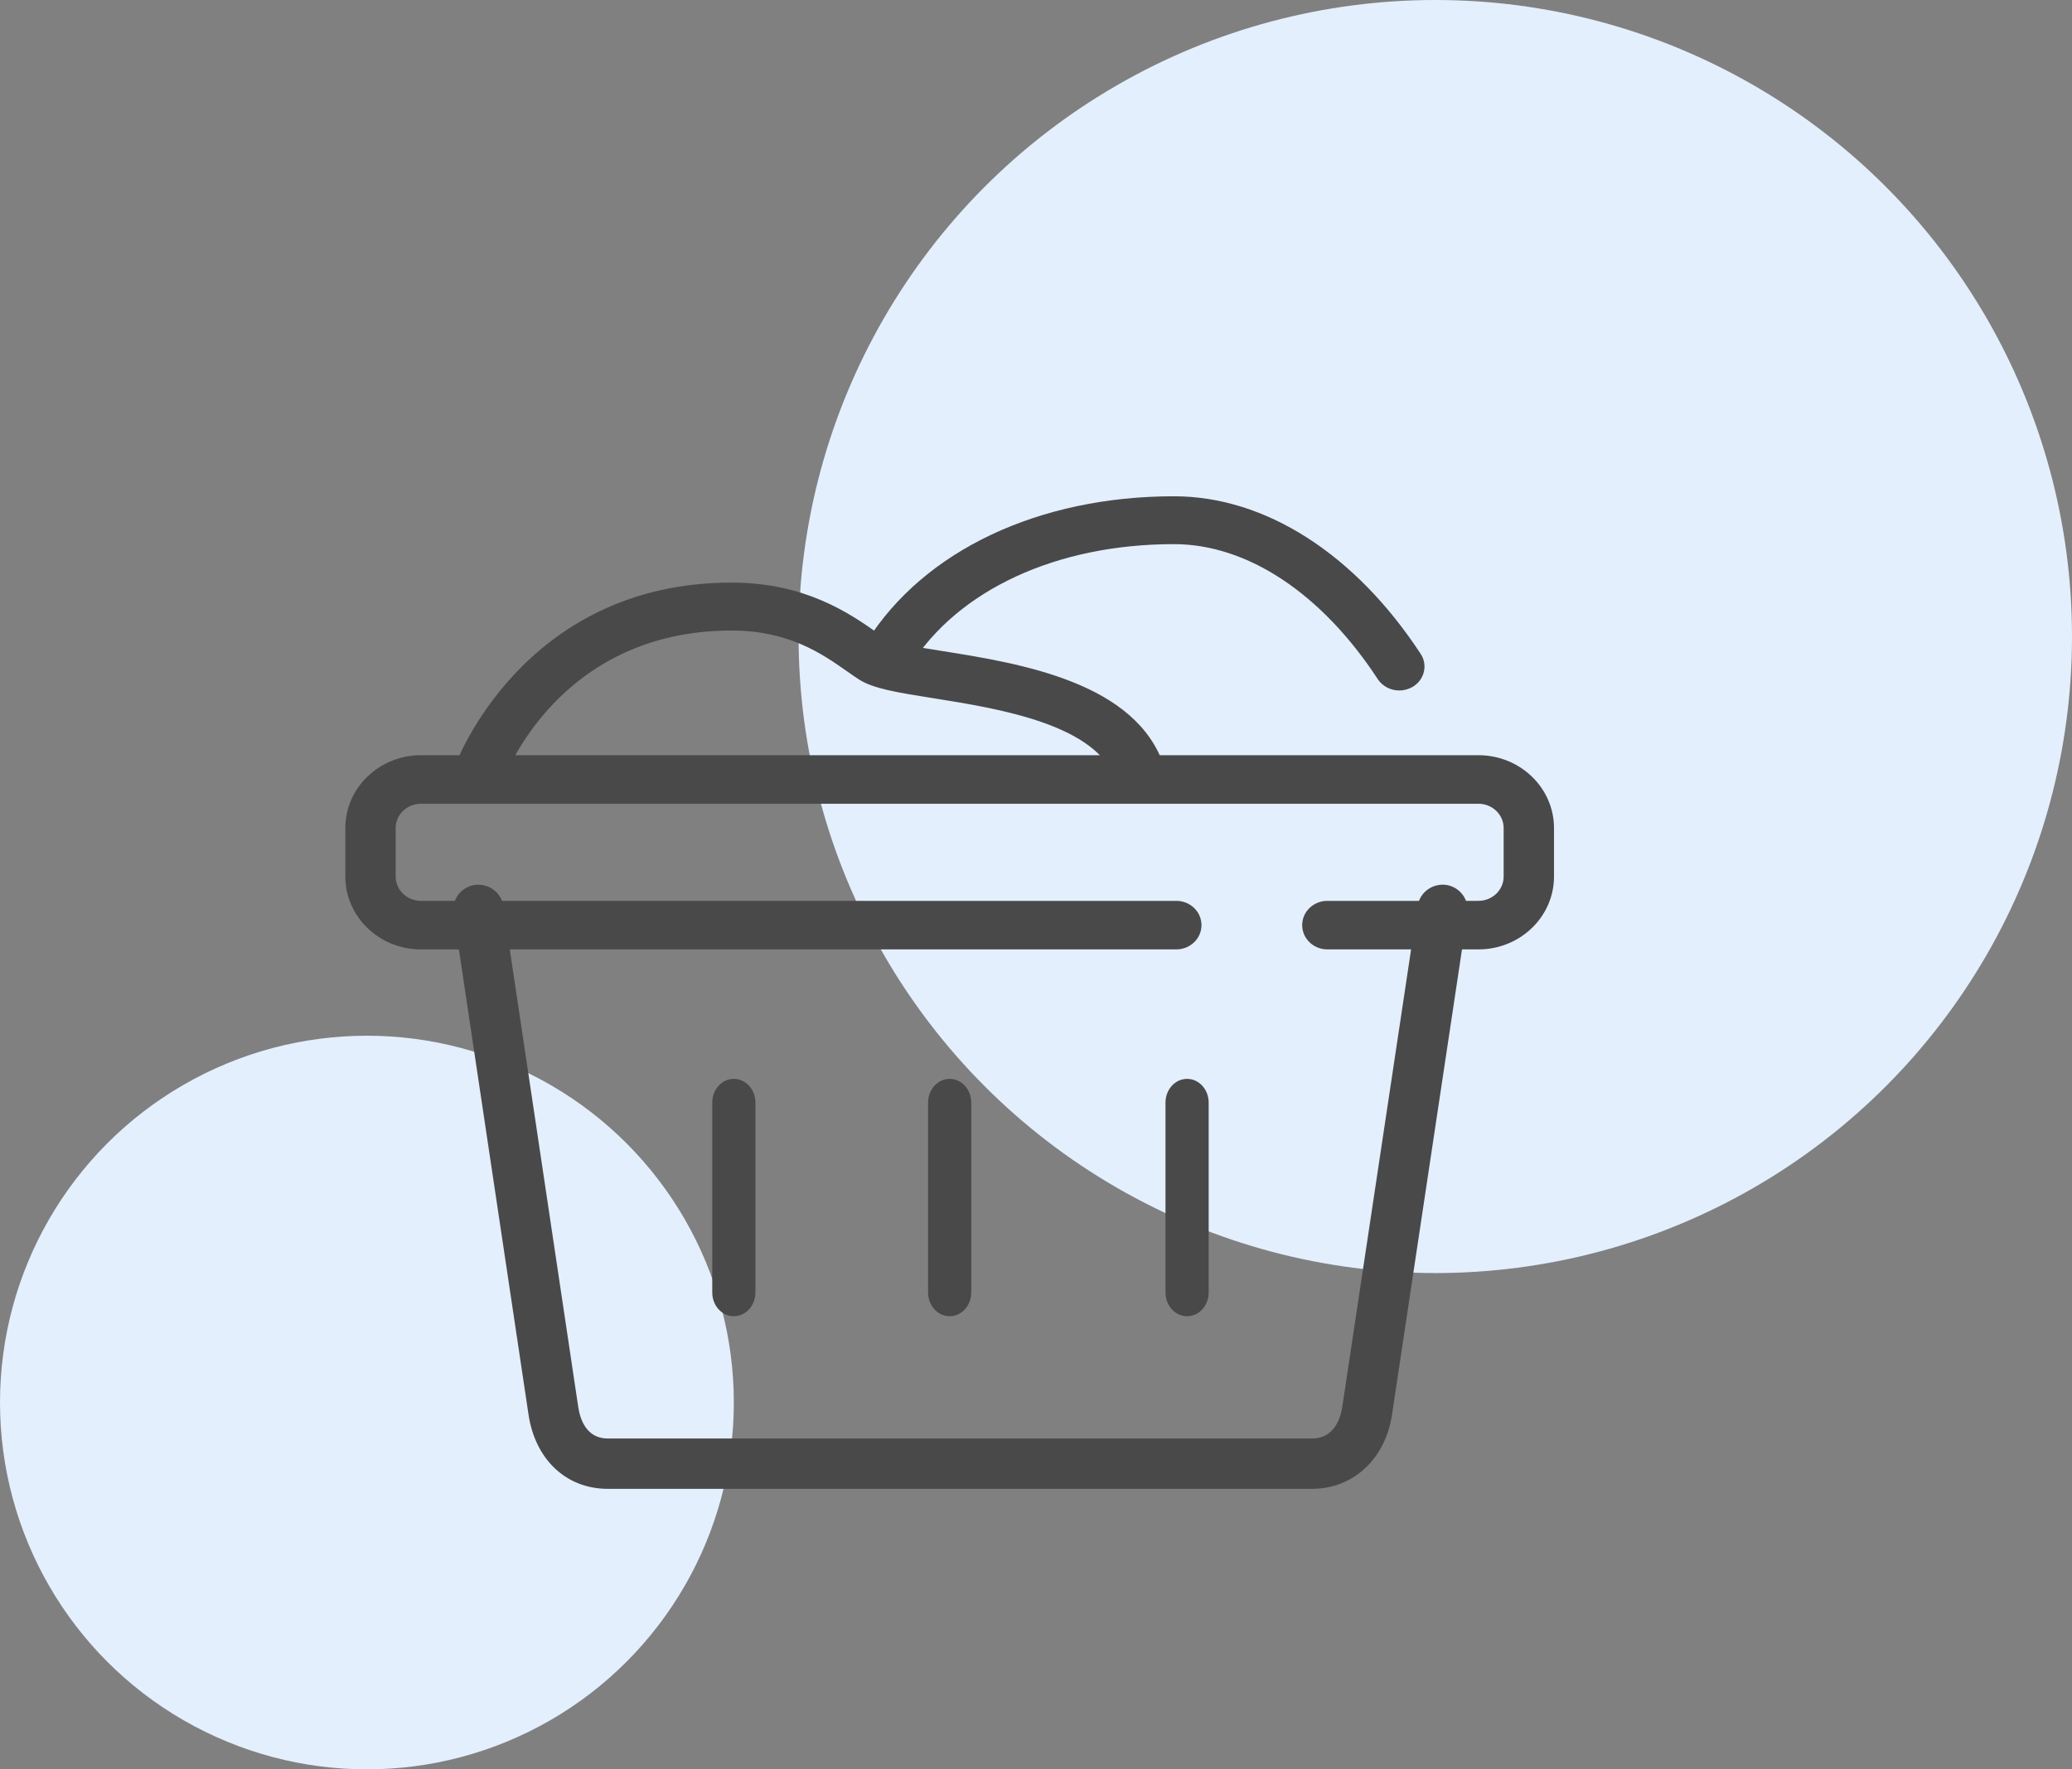 <?xml version="1.0" encoding="UTF-8"?>
<svg width="96px" height="82px" viewBox="0 0 96 82" version="1.1" xmlns="http://www.w3.org/2000/svg" xmlns:xlink="http://www.w3.org/1999/xlink">
    <rect x="0" y="0" width="96" height="82" fill="#808080" stroke="none"/>
    <title>Group 5</title>
    <g id="Desktop" stroke="none" stroke-width="1" fill="none" fill-rule="evenodd">
        <g id="Wash-&amp;-Fold" transform="translate(-115, -1005)">
            <g id="How-Section" transform="translate(-21, 744)">
                <g id="Convenient" transform="translate(111, 261)">
                    <g id="Group-5" transform="translate(25, 0)">
                        <circle id="Oval-Copy-2" fill="#E3EFFD" cx="17" cy="65" r="17"></circle>
                        <circle id="Oval-Copy-3" fill="#E3EFFD" cx="66.5" cy="29.5" r="29.5"></circle>
                        <g id="Group-15" transform="translate(16, 23)" fill="#494949">
                            <path d="M44.788,46 L12.157,46 C10.244,46 8.804,44.652 8.489,42.568 L5.013,19.338 C4.918,18.701 5.357,18.107 5.993,18.012 C6.643,17.928 7.225,18.356 7.319,18.993 L10.793,42.219 C10.875,42.759 11.161,43.667 12.157,43.667 L44.788,43.667 C45.853,43.667 46.124,42.653 46.189,42.216 L49.681,18.993 C49.777,18.356 50.37,17.923 51.007,18.012 C51.644,18.108 52.082,18.702 51.987,19.338 L48.494,42.565 C48.182,44.62 46.694,46 44.788,46" id="Fill-1"></path>
                            <path d="M18,38 C17.447,38 17,37.508 17,36.9 L17,28.1 C17,27.492 17.447,27 18,27 C18.553,27 19,27.492 19,28.1 L19,36.9 C19,37.508 18.553,38 18,38" id="Fill-3"></path>
                            <path d="M28,38 C27.447,38 27,37.508 27,36.9 L27,28.1 C27,27.492 27.447,27 28,27 C28.553,27 29,27.492 29,28.1 L29,36.9 C29,37.508 28.553,38 28,38" id="Fill-5"></path>
                            <path d="M39,38 C38.447,38 38,37.508 38,36.9 L38,28.1 C38,27.492 38.447,27 39,27 C39.553,27 40,27.492 40,28.1 L40,36.9 C40,37.508 39.553,38 39,38" id="Fill-7"></path>
                            <path d="M36.827,14 C36.323,14 35.857,13.69 35.705,13.209 C34.865,10.572 30.272,9.841 27.231,9.357 C25.56,9.091 24.454,8.916 23.785,8.481 C23.618,8.373 23.437,8.246 23.238,8.107 C22.105,7.311 20.552,6.222 17.9,6.222 C9.893,6.222 7.387,12.957 7.285,13.243 C7.077,13.823 6.411,14.132 5.8,13.94 C5.187,13.746 4.856,13.119 5.061,12.538 C5.091,12.452 8.175,4 17.9,4 C21.326,4 23.397,5.453 24.635,6.321 C24.807,6.442 24.965,6.553 25.109,6.648 C25.397,6.811 26.629,7.008 27.62,7.166 C31.232,7.74 36.691,8.609 37.95,12.569 C38.137,13.156 37.785,13.776 37.165,13.952 C37.052,13.984 36.939,14 36.827,14" id="Fill-9"></path>
                            <path d="M48.832,9 C48.442,9 48.06,8.815 47.837,8.477 C45.234,4.499 41.791,2.218 38.392,2.218 C32.963,2.218 28.394,4.327 26.171,7.86 C25.842,8.386 25.124,8.555 24.569,8.243 C24.016,7.929 23.834,7.249 24.166,6.722 C26.813,2.513 32.132,0 38.392,0 C42.616,0 46.782,2.663 49.824,7.306 C50.164,7.826 49.996,8.51 49.448,8.834 C49.255,8.946 49.042,9 48.832,9" id="Fill-11"></path>
                            <path d="M52.5,21 L45.5,21 C44.855,21 44.333,20.497 44.333,19.875 C44.333,19.253 44.855,18.75 45.5,18.75 L52.5,18.75 C53.144,18.75 53.667,18.246 53.667,17.625 L53.667,15.375 C53.667,14.754 53.144,14.25 52.5,14.25 L3.5,14.25 C2.856,14.25 2.333,14.754 2.333,15.375 L2.333,17.625 C2.333,18.246 2.856,18.75 3.5,18.75 L38.5,18.75 C39.145,18.75 39.667,19.253 39.667,19.875 C39.667,20.497 39.145,21 38.5,21 L3.5,21 C1.57,21 0,19.486 0,17.625 L0,15.375 C0,13.514 1.57,12 3.5,12 L52.5,12 C54.43,12 56,13.514 56,15.375 L56,17.625 C56,19.486 54.43,21 52.5,21" id="Fill-13"></path>
                        </g>
                    </g>
                </g>
            </g>
        </g>
    </g>
</svg>